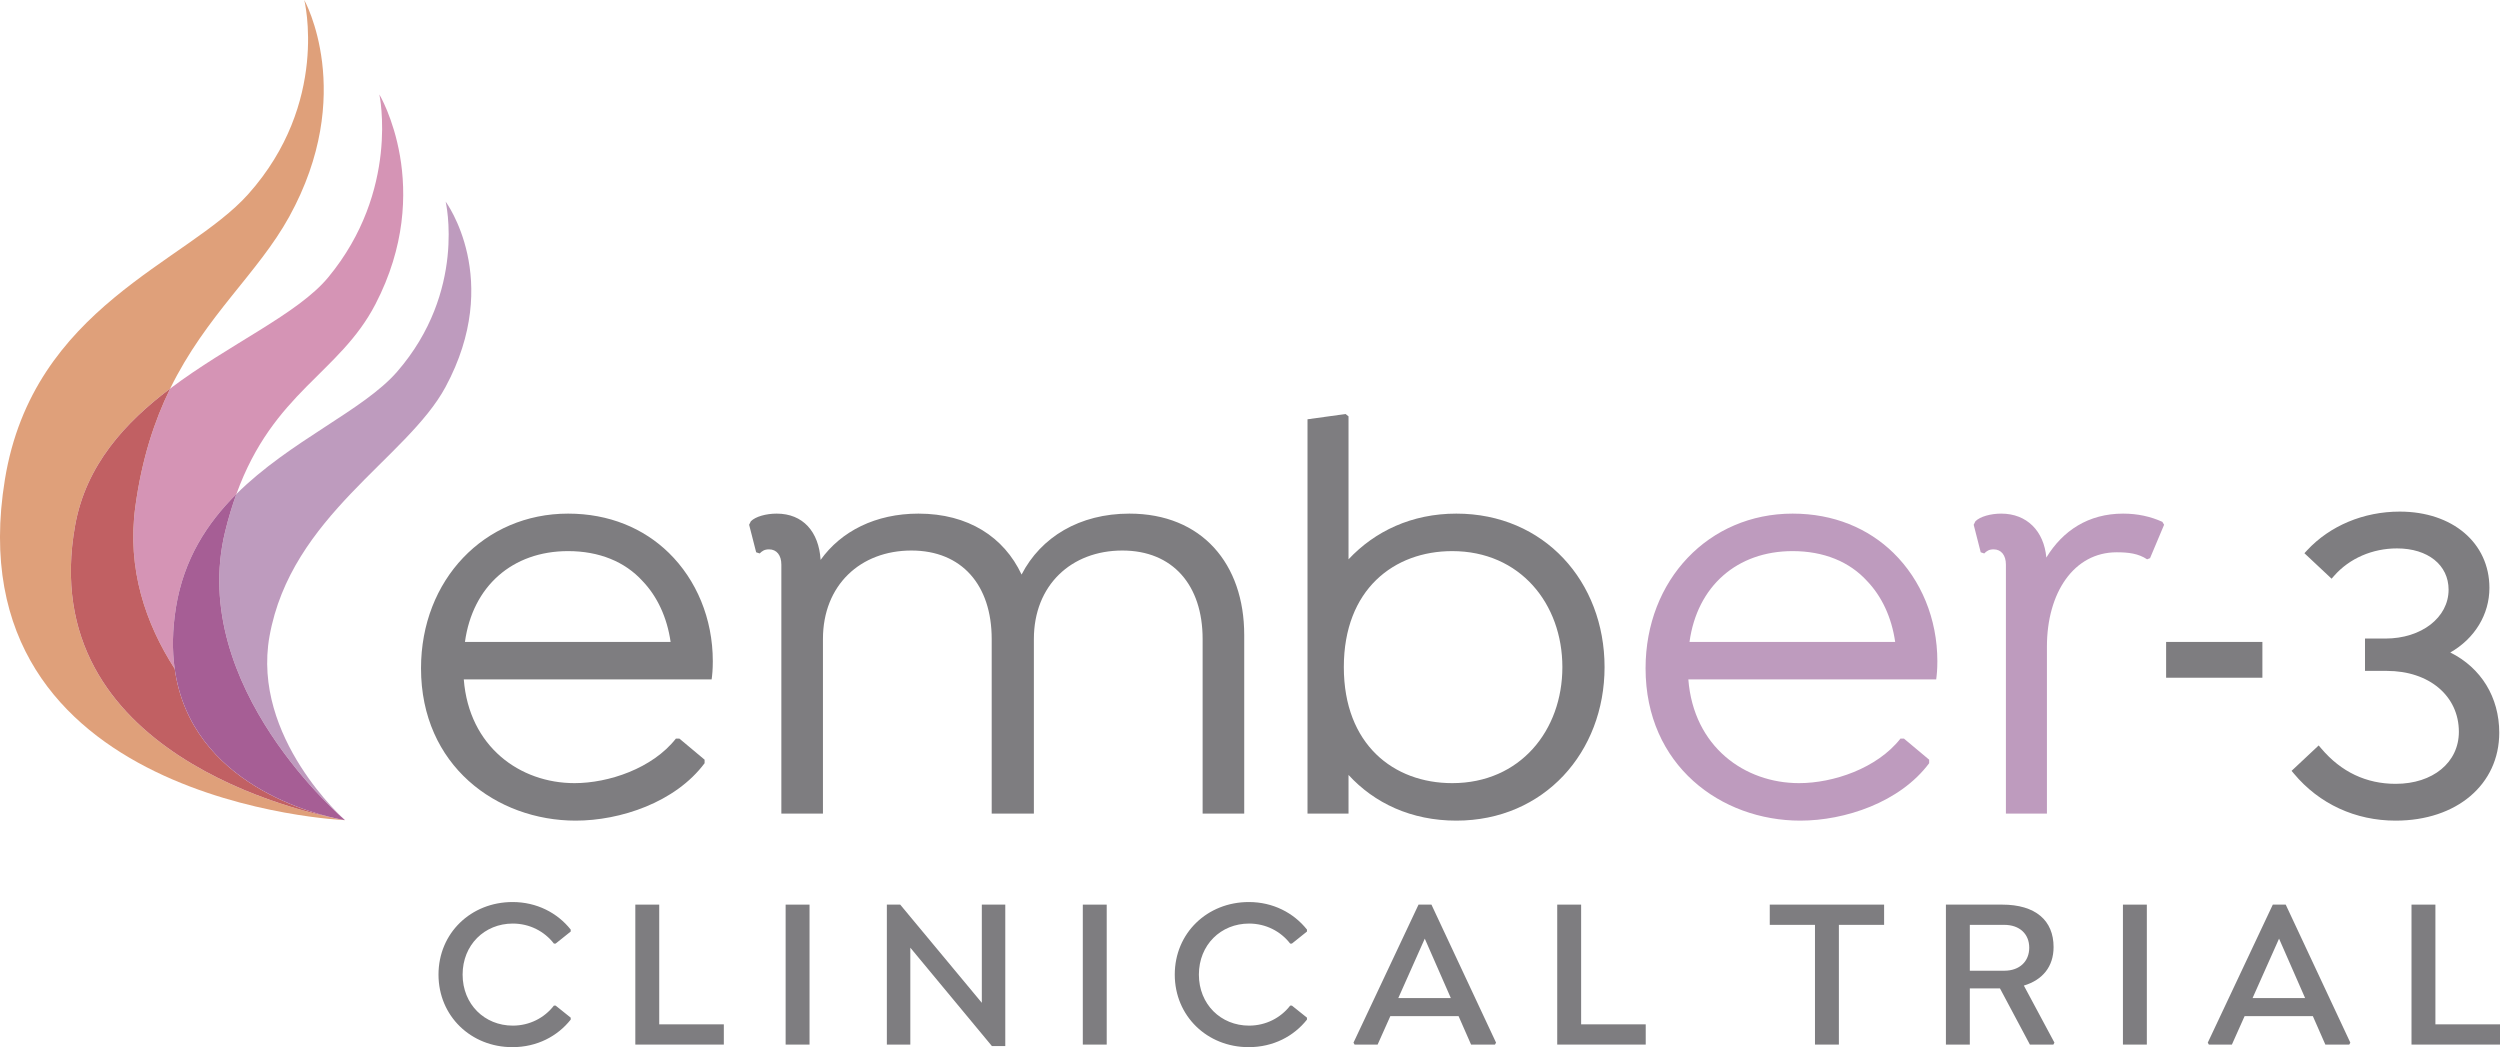 <svg enable-background="new 0 0 474.955 198.943" viewBox="0 0 474.955 198.943" xmlns="http://www.w3.org/2000/svg"><path d="m675.9 5863.736h3.945v0h-3.945z" fill="none"/><g fill="#7e7d80"><path d="m83.307 185.157c0-7.896 6.177-13.786 14.073-13.786 4.582 0 8.509 2.045 11.045 5.236v.368l-2.864 2.291h-.327c-1.8-2.332-4.623-3.805-7.814-3.805-5.359 0-9.532 4.05-9.532 9.695s4.173 9.695 9.532 9.695c3.191 0 6.014-1.473 7.814-3.804h.327l2.864 2.291v.368c-2.496 3.15-6.382 5.236-11.086 5.236-7.854 0-14.032-5.891-14.032-13.786z"/><path d="m137.514 198.452h-16.814v-26.591h4.541v22.746h12.273v3.845z"/><path d="m153.797 171.862v26.591h-4.541v-26.591z"/><path d="m190.985 171.862v26.877h-2.536l-15.504-18.695v18.409h-4.459v-26.591h2.537l15.504 18.654v-18.654z"/><path d="m210.255 171.862v26.591h-4.541v-26.591z"/><path d="m223.184 185.157c0-7.896 6.177-13.786 14.073-13.786 4.582 0 8.509 2.045 11.045 5.236v.368l-2.863 2.291h-.327c-1.8-2.332-4.623-3.805-7.813-3.805-5.359 0-9.532 4.05-9.532 9.695s4.173 9.695 9.532 9.695c3.19 0 6.014-1.473 7.813-3.804h.327l2.863 2.291v.368c-2.495 3.15-6.382 5.236-11.086 5.236-7.854 0-14.032-5.891-14.032-13.786z"/><path d="m284.223 198.084-.205.368h-4.541l-2.372-5.4h-12.969l-2.413 5.4h-4.378l-.204-.368 12.354-26.223h2.454zm-8.591-8.468-4.95-11.291-5.032 11.291z"/><path d="m312.658 198.452h-16.813v-26.591h4.541v22.746h12.272z"/><path d="m349.354 198.452h-4.54v-22.745h-8.591v-3.846h21.723v3.846h-8.592v22.745z"/><path d="m390.307 198.084-.205.368h-4.459l-5.687-10.677h-5.727v10.677h-4.541v-26.591h10.677c6.382 0 9.777 3.027 9.777 8.059 0 3.723-2.086 6.259-5.646 7.323zm-16.077-13.664h6.545c2.945 0 4.745-1.8 4.745-4.377 0-2.577-1.8-4.336-4.745-4.336h-6.545z"/><path d="m407.86 171.862v26.591h-4.541v-26.591z"/><path d="m446.52 198.084-.205.368h-4.541l-2.372-5.4h-12.969l-2.413 5.4h-4.378l-.204-.368 12.354-26.223h2.454zm-8.591-8.468-4.95-11.291-5.032 11.291z"/><path d="m474.955 198.452h-16.813v-26.591h4.541v22.746h12.272z"/><path d="m88.111 129.079c1.002 12.801 10.686 19.703 21.038 19.703 6.456 0 14.805-2.783 19.257-8.46h.668l4.787 4.007v.668c-5.566 7.458-16.029 10.909-24.489 10.909-15.026 0-29.386-10.463-29.386-28.941 0-16.808 12.021-29.386 27.939-29.386 7.791 0 14.359 2.783 19.145 7.458 5.232 5.12 8.35 12.466 8.35 20.592 0 1.559-.111 2.671-.223 3.451h-47.086zm.223-7.124h39.07c-.667-4.675-2.56-8.682-5.342-11.576-3.34-3.673-8.238-5.677-14.137-5.677-10.575 0-18.145 6.679-19.592 17.253z"/><path d="m236.38 120.62v33.95h-7.903v-33.171c0-10.24-5.678-16.808-15.25-16.808-9.684 0-16.809 6.567-16.809 16.808v33.171h-8.014v-33.171c0-10.24-5.678-16.808-15.25-16.808-9.685 0-16.809 6.567-16.809 16.808v33.171h-7.903v-47.308c0-1.781-.891-2.894-2.337-2.894-.891 0-1.336.334-1.781.779l-.668-.223-1.336-5.232.334-.667c.891-.891 2.895-1.447 4.897-1.447 5.009 0 8.015 3.451 8.349 8.794 3.896-5.455 10.463-8.794 18.59-8.794 9.461 0 16.251 4.453 19.59 11.577 3.674-7.124 11.021-11.577 20.482-11.577 13.803 0 21.817 9.573 21.817 23.041z"/><path d="m304.838 126.742c0 16.14-11.466 29.164-28.162 29.164-8.571 0-15.584-3.339-20.481-8.683v7.347h-7.792v-74.913l7.235-1.002.557.445v27.161c5.009-5.343 12.021-8.683 20.481-8.683 16.696 0 28.162 12.912 28.162 29.164zm-8.015 0c0-12.021-8.015-22.04-20.927-22.04-11.021 0-20.593 7.235-20.593 22.04 0 14.693 9.461 22.04 20.593 22.04 12.912 0 20.927-10.019 20.927-22.04z"/></g><path d="m320.755 129.079c1.002 12.801 10.687 19.703 21.038 19.703 6.456 0 14.805-2.783 19.258-8.46h.667l4.787 4.007v.668c-5.565 7.458-16.029 10.909-24.489 10.909-15.027 0-29.387-10.463-29.387-28.941 0-16.808 12.022-29.386 27.939-29.386 7.792 0 14.359 2.783 19.146 7.458 5.231 5.12 8.349 12.466 8.349 20.592 0 1.559-.111 2.671-.223 3.451h-47.086zm.223-7.124h39.071c-.668-4.675-2.561-8.682-5.344-11.576-3.339-3.673-8.236-5.677-14.137-5.677-10.574 0-18.144 6.679-19.591 17.253z" fill="#be9bbe"/><path d="m411.141 99.693-2.671 6.345-.557.223c-1.67-1.113-3.562-1.336-5.788-1.336-8.126 0-13.246 7.681-13.246 17.921v31.724h-7.792v-47.308c0-1.781-.891-2.894-2.338-2.894-.891 0-1.336.334-1.781.779l-.668-.223-1.336-5.232.334-.667c.891-.891 2.895-1.447 4.898-1.447 4.897 0 8.126 3.339 8.571 8.349 3.116-5.121 8.014-8.349 14.581-8.349 2.783 0 5.232.557 7.458 1.559z" fill="#be9bbe"/><path d="m411.523 121.955h18.291v6.801h-18.291z" fill="#7e7d80"/><path d="m14.274 99.821c2.064-11.471 9.487-19.536 18.06-26.006 6.82-13.942 16.669-21.867 22.61-32.641 12.857-23.316 2.861-41.174 2.861-41.174s4.875 19.521-10.655 36.9c-11.636 13.021-40.862 21.375-46.219 54.196-10.059 61.633 64.613 64.719 64.613 64.719s-.259-.039-.724-.128c-6.739-1.254-58.381-12.326-50.547-55.866z" fill="#dfa07a"/><path d="m84.666 38.312s4.028 17.029-9.207 32.291c-6.416 7.398-20.363 13.122-30.549 23.257-.787 2.171-1.508 4.532-2.141 7.137-7.18 29.545 22.776 54.817 22.776 54.817s-17.792-15.71-14.344-34.939c4.1-22.863 26.135-33.788 33.442-47.358 11.003-20.435.024-35.205.024-35.205z" fill="#be9bbe"/><path d="m65.545 155.815s-.256-.041-.724-.128c.465.089.724.128.724.128z" fill="#be9bbe"/><path d="m33.189 127.065c-.486-3.475-.458-7.356.244-11.69 1.48-9.148 5.922-15.985 11.478-21.515 7.036-19.414 19.582-22.896 26.411-36.063 11.433-22.044.748-39.858.748-39.858s3.943 18.24-9.718 34.753c-5.785 6.994-18.873 12.71-30.018 21.123-2.981 6.095-5.387 13.334-6.628 22.473-1.602 11.792 1.941 22.147 7.483 30.777z" fill="#d594b5"/><path d="m14.274 99.821c-7.833 43.54 43.808 54.612 50.547 55.866-4.488-.858-28.533-6.471-31.632-28.622-5.542-8.63-9.085-18.986-7.483-30.777 1.242-9.14 3.647-16.378 6.628-22.473-8.572 6.47-15.996 14.535-18.06 26.006z" fill="#c16063"/><path d="m42.769 100.998c.633-2.605 1.354-4.966 2.141-7.137-5.556 5.529-9.998 12.366-11.478 21.515-.701 4.334-.73 8.216-.244 11.69 3.1 22.151 27.145 27.763 31.632 28.622.468.087.724.128.724.128s-29.956-25.272-22.776-54.817z" fill="#a65e95"/><path d="m455.139 155.906c-7.656 0-14.522-3.17-19.333-8.926l-.446-.534 5.148-4.826.5.59c3.776 4.448 8.53 6.704 14.13 6.704 7.067 0 12.003-4.062 12.003-9.879 0-6.817-5.634-11.578-13.701-11.578h-4.133v-6.143h3.878c6.842 0 12.002-3.991 12.002-9.285 0-4.69-3.936-7.841-9.795-7.841-4.679 0-9.028 1.89-11.931 5.186l-.502.57-5.164-4.841.497-.537c4.337-4.684 10.755-7.37 17.61-7.37 10.034 0 17.041 5.96 17.041 14.494 0 5.06-2.811 9.64-7.434 12.271 5.855 2.911 9.302 8.504 9.302 15.244-0 9.834-8.09 16.701-19.674 16.701z" fill="#7e7d80"/></svg>